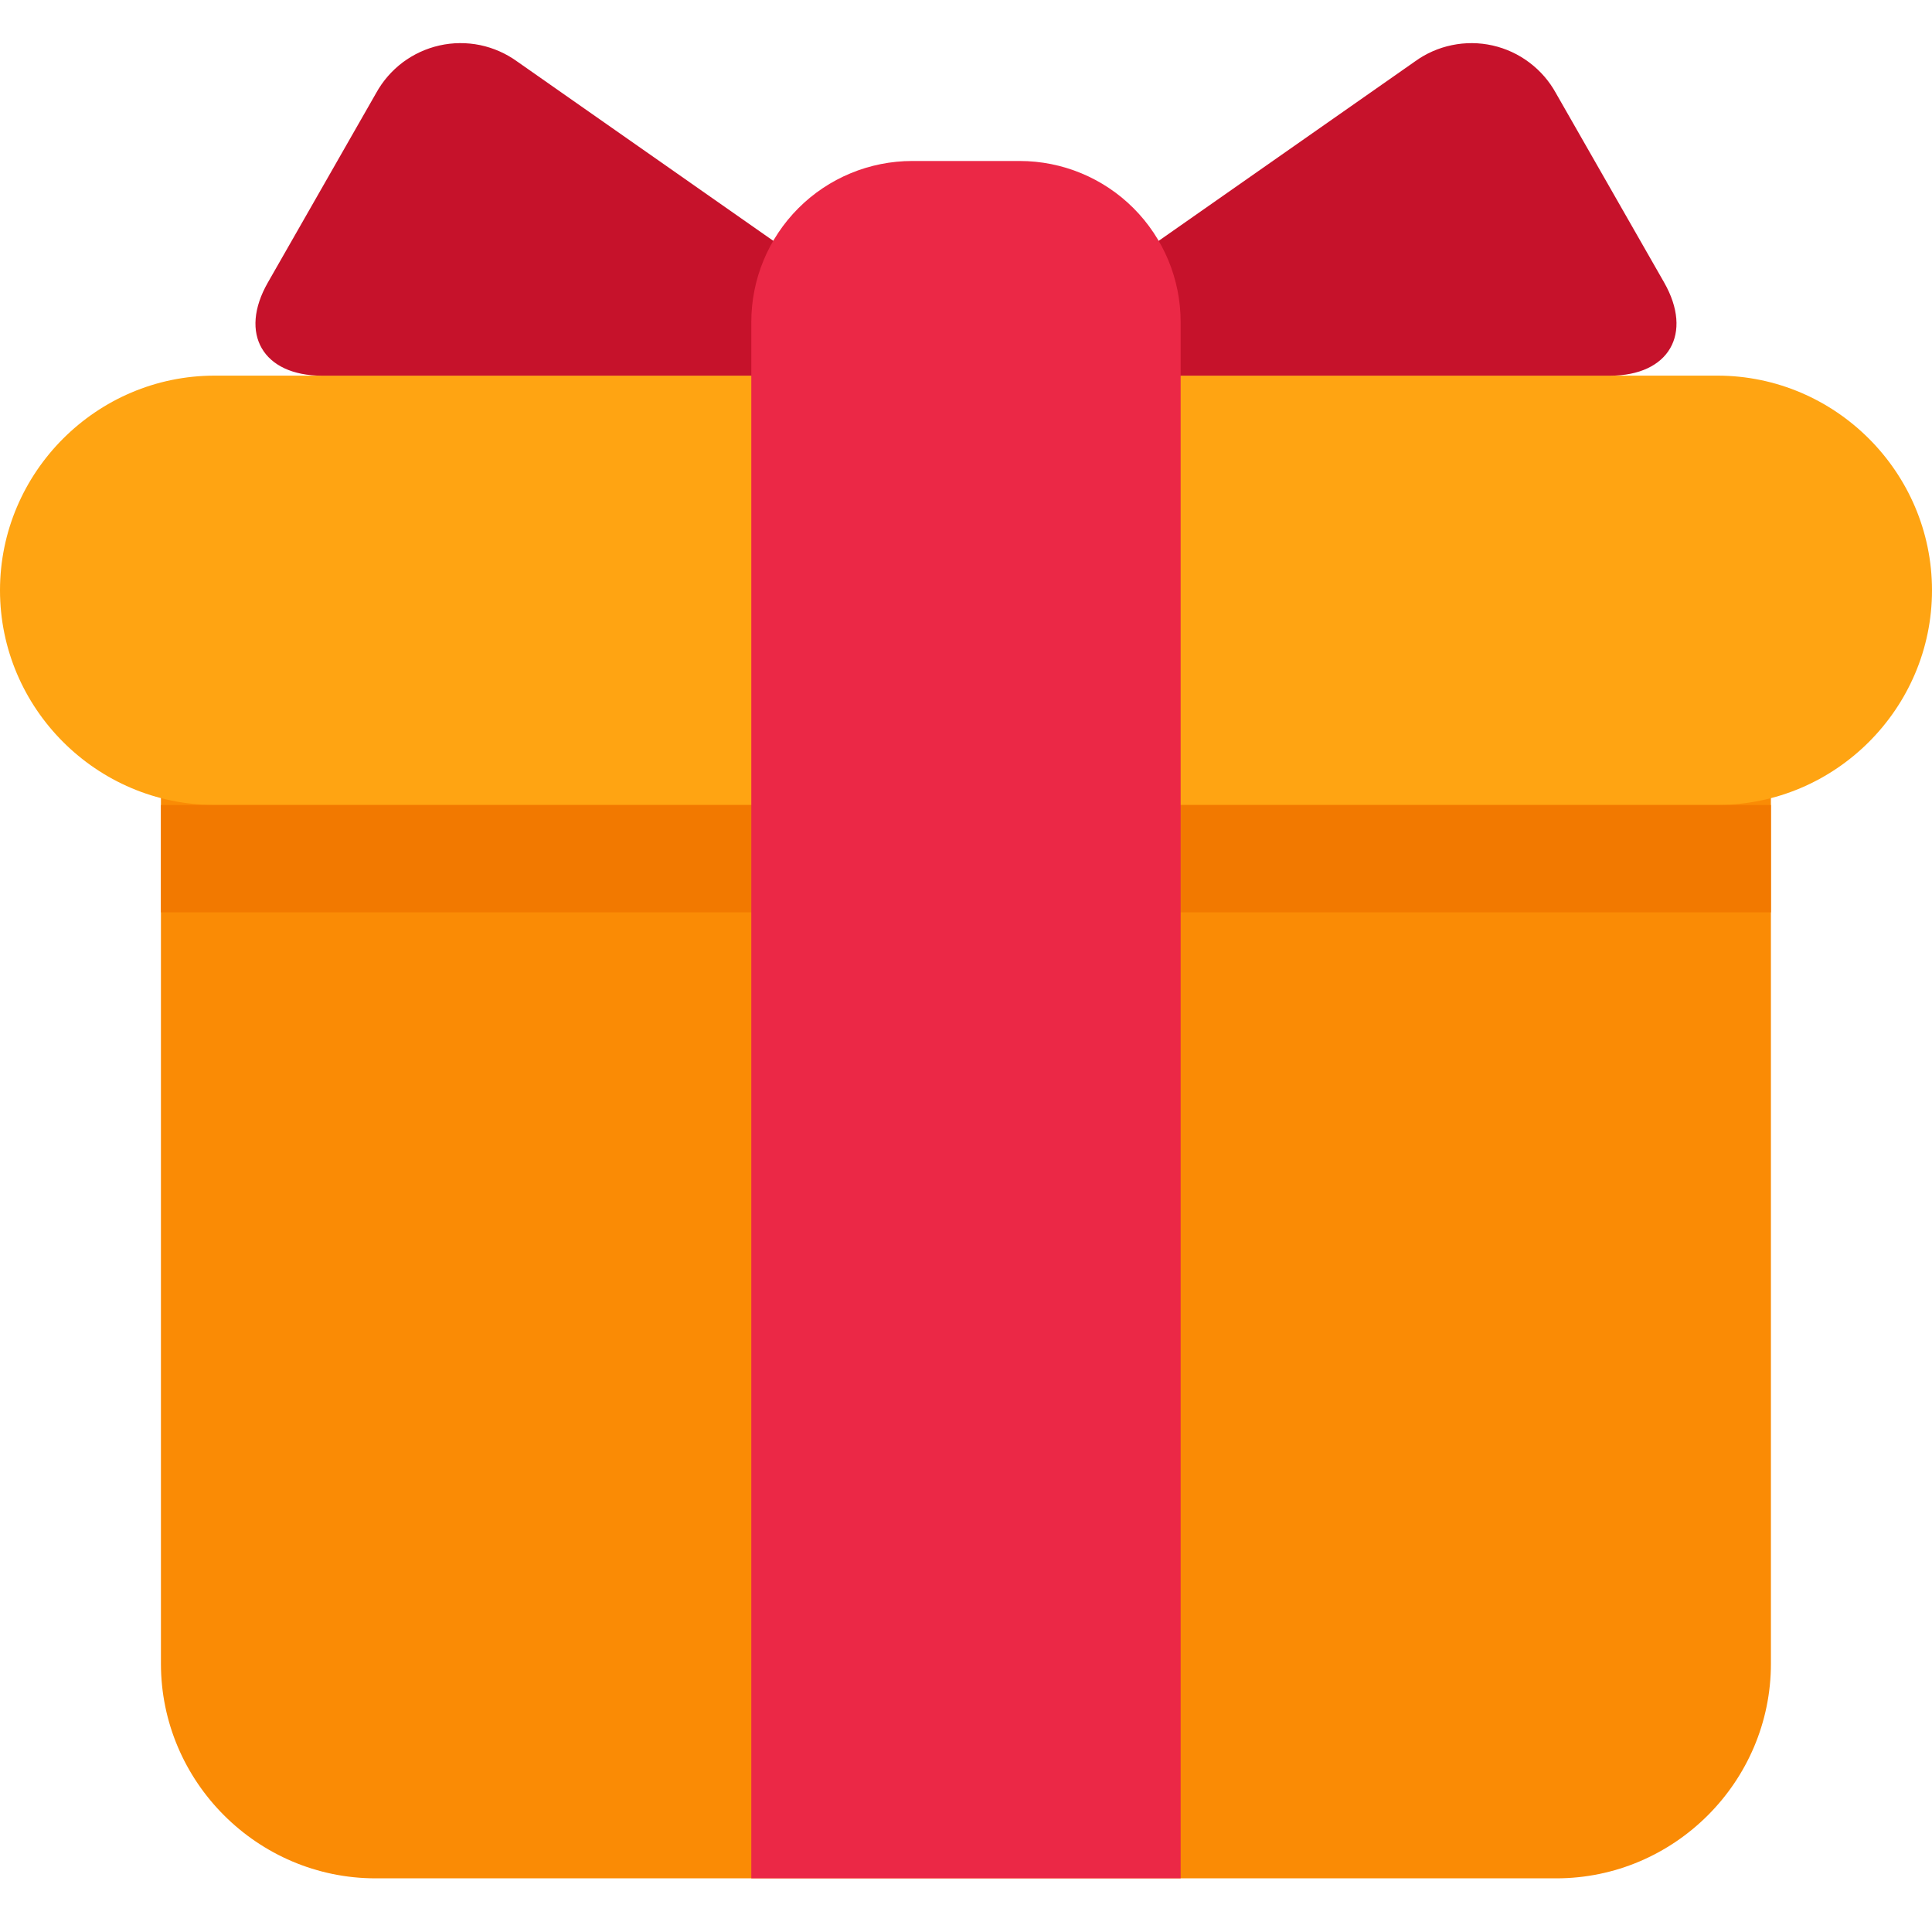 <svg width="40" height="40" viewBox="0 0 40 40" fill="none" xmlns="http://www.w3.org/2000/svg">
<path d="M36.665 34.445C36.665 36.889 34.665 38.889 32.221 38.889H7.776C5.332 38.889 3.332 36.889 3.332 34.445V15.556C3.332 13.111 5.332 11.111 7.776 11.111H32.221C34.665 11.111 36.665 13.111 36.665 15.556V34.445Z" fill="#FA8B05"/>
<path d="M40 12.222C40 14.666 38 16.666 35.556 16.666H4.444C2 16.666 0 14.666 0 12.222C0 9.777 2 7.777 4.444 7.777H35.556C38 7.777 40 9.777 40 12.222Z" fill="#FFA412"/>
<path d="M3.332 16.667H36.665V18.889H3.332V16.667Z" fill="#F27900"/>
<path d="M17.777 7.778C19 7.778 19.181 7.205 18.178 6.504L10.71 1.275C10.48 1.108 10.218 0.992 9.941 0.934C9.663 0.877 9.376 0.879 9.1 0.941C8.823 1.003 8.563 1.123 8.336 1.293C8.11 1.464 7.922 1.681 7.786 1.929L5.546 5.849C4.939 6.91 5.444 7.778 6.666 7.778H17.777ZM22.222 7.778C21 7.778 20.818 7.205 21.821 6.504L29.291 1.275C29.52 1.108 29.782 0.992 30.059 0.935C30.337 0.877 30.624 0.879 30.9 0.941C31.177 1.003 31.437 1.123 31.663 1.294C31.89 1.464 32.078 1.681 32.214 1.929L34.454 5.848C35.059 6.91 34.555 7.778 33.333 7.778H22.222Z" fill="#C6122B"/>
<path d="M21.11 3.333H18.888C18.004 3.333 17.156 3.684 16.531 4.309C15.906 4.934 15.555 5.782 15.555 6.666V38.889H24.444V6.666C24.444 5.782 24.092 4.934 23.467 4.309C22.842 3.684 21.994 3.333 21.11 3.333Z" fill="#EB2846"/>
</svg>
